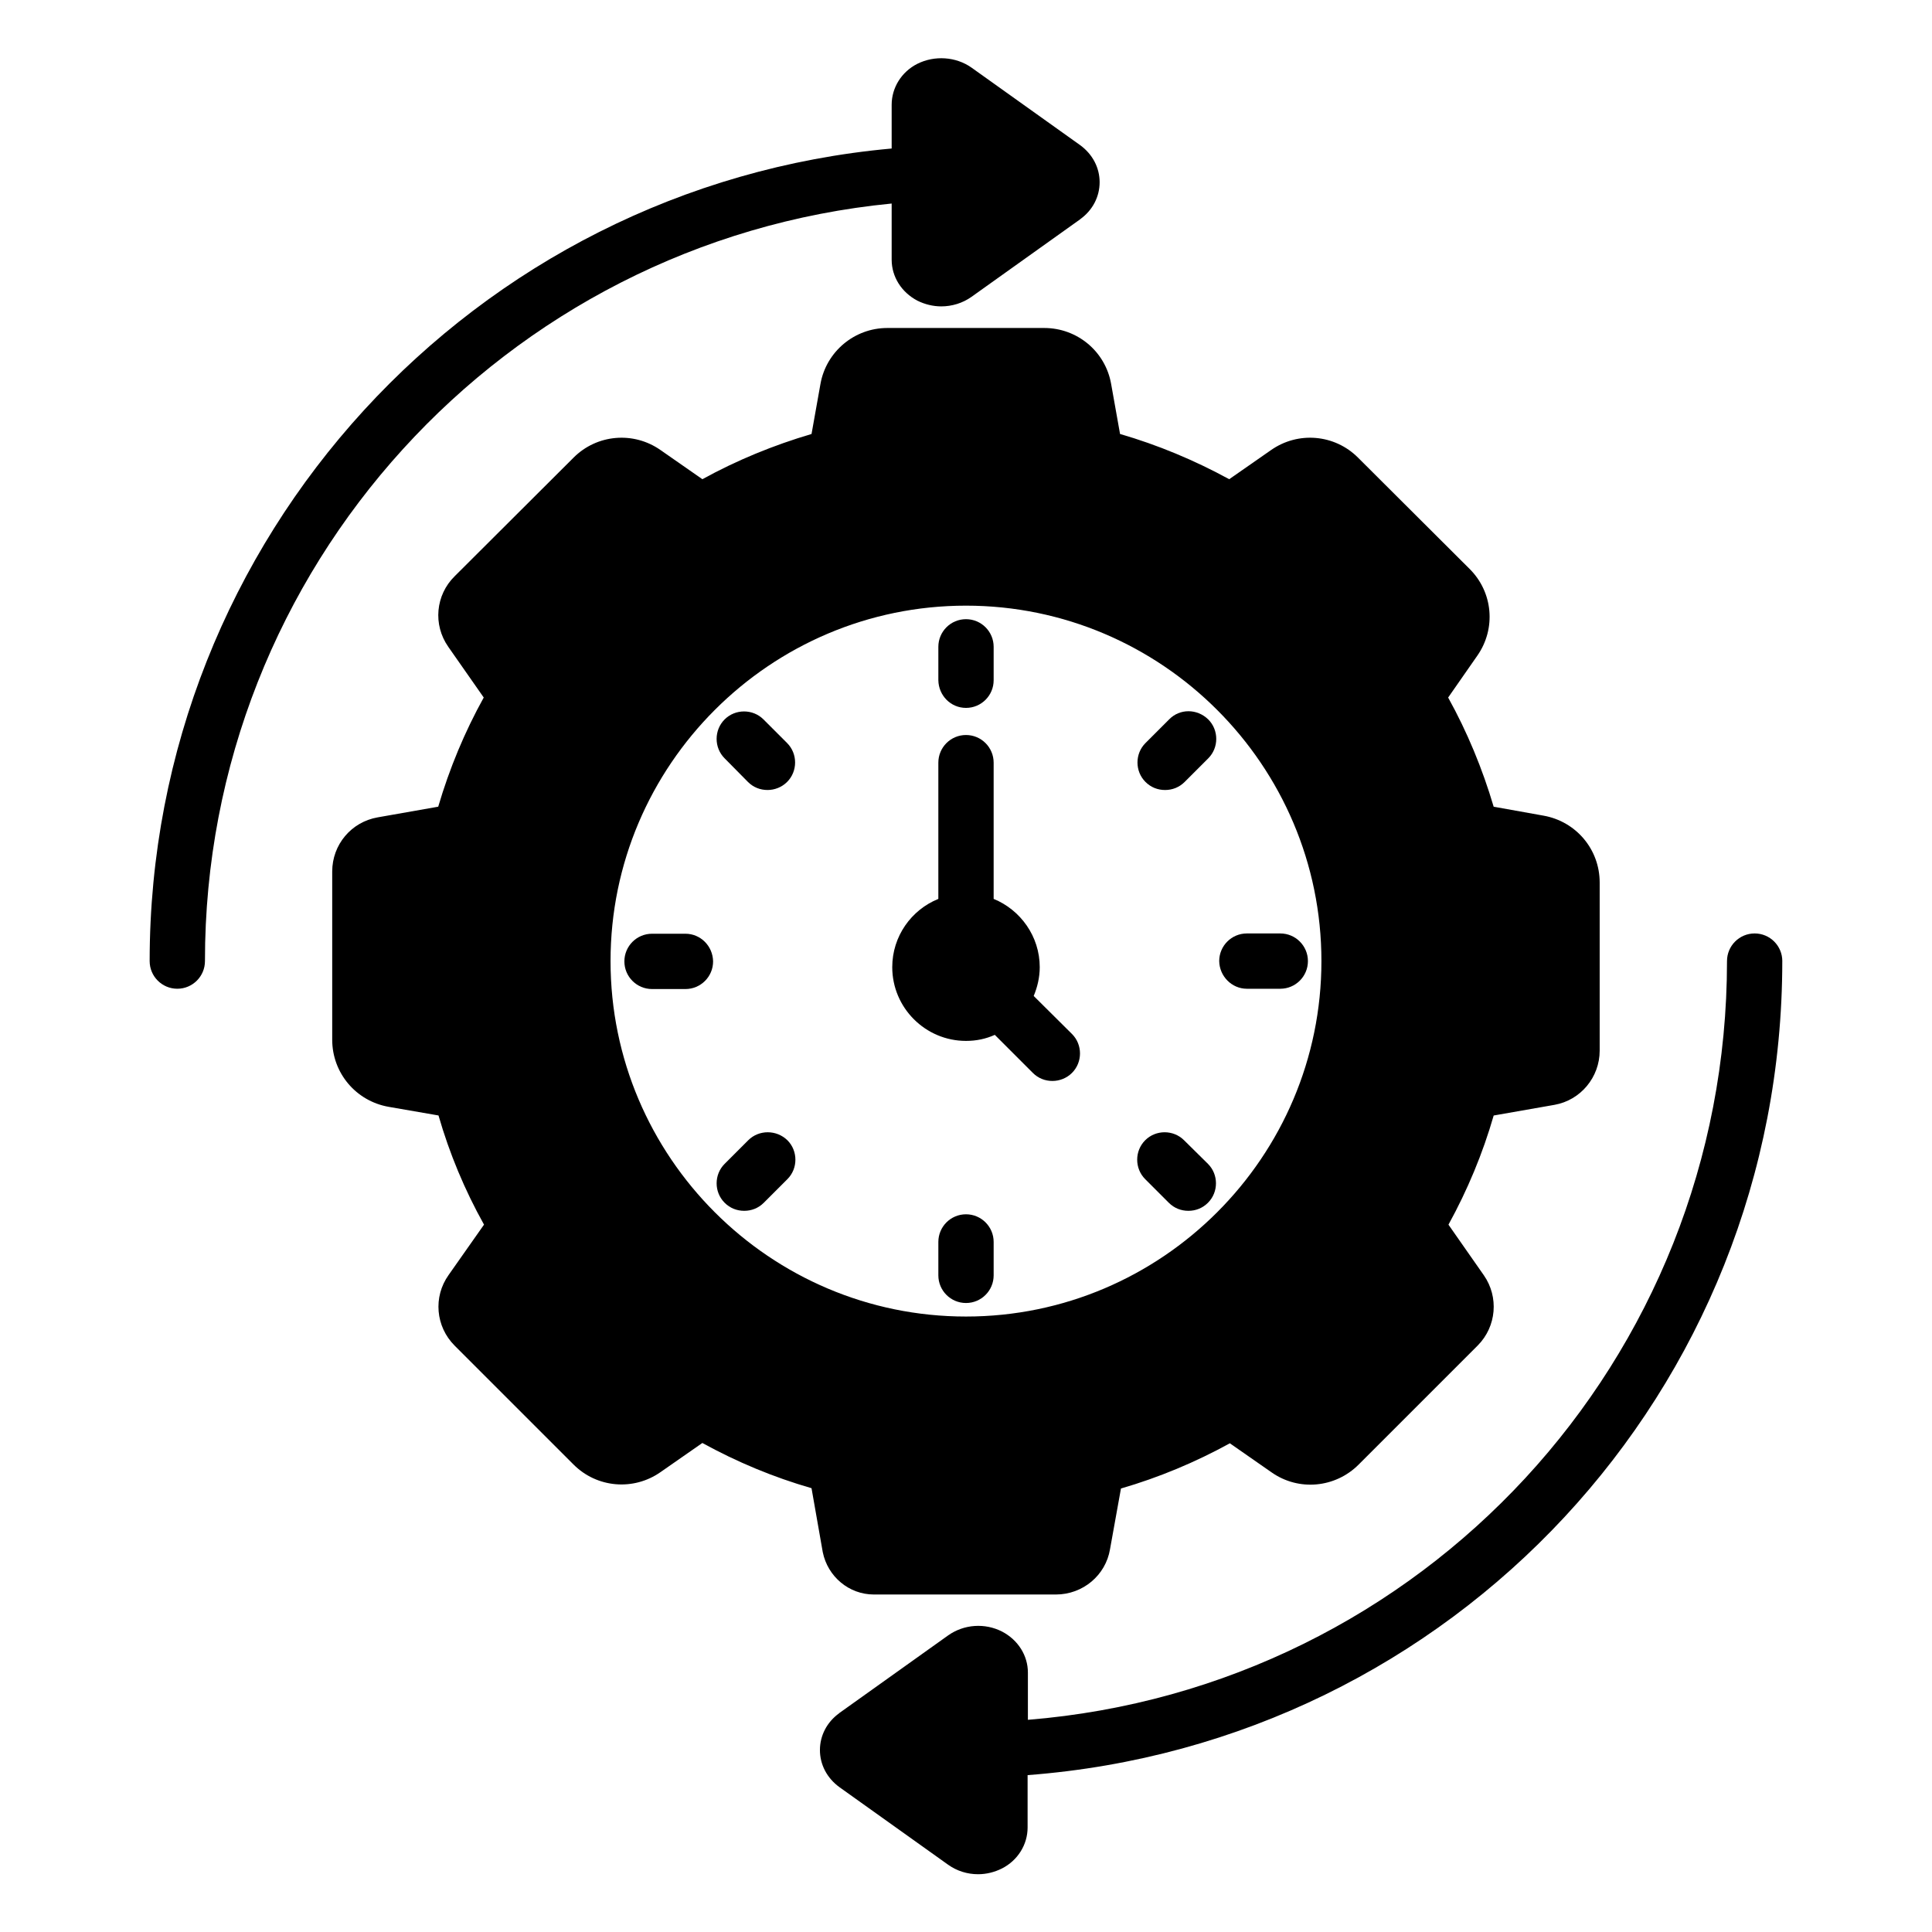 <?xml version="1.0" encoding="UTF-8"?>
<!-- Uploaded to: ICON Repo, www.svgrepo.com, Generator: ICON Repo Mixer Tools -->
<svg fill="#000000" width="800px" height="800px" version="1.1" viewBox="144 144 512 512" xmlns="http://www.w3.org/2000/svg">
 <g>
  <path d="m400 331.6c4.047 0 7.328-3.281 7.328-7.328v-8.855c0-4.047-3.281-7.328-7.328-7.328s-7.328 3.281-7.328 7.328v8.855c0.074 4.047 3.281 7.328 7.328 7.328z"/>
  <path d="m400 465.8c-4.047 0-7.328 3.281-7.328 7.328v8.855c0 4.047 3.281 7.328 7.328 7.328s7.328-3.281 7.328-7.328v-8.855c0-4.047-3.285-7.328-7.328-7.328z"/>
  <path d="m342.21 351.22c1.449 1.449 3.281 2.137 5.191 2.137 1.832 0 3.742-0.688 5.191-2.137 2.824-2.824 2.824-7.481 0-10.305l-6.258-6.258c-2.824-2.824-7.481-2.824-10.305 0-2.824 2.824-2.824 7.481 0 10.305z"/>
  <path d="m457.79 446.18c-2.824-2.824-7.481-2.824-10.305 0-2.824 2.824-2.824 7.481 0 10.305l6.258 6.258c1.449 1.449 3.281 2.137 5.191 2.137 1.91 0 3.742-0.688 5.191-2.137 2.824-2.824 2.824-7.481 0-10.305z"/>
  <path d="m325.65 391.45h-8.855c-4.047 0-7.328 3.281-7.328 7.328s3.281 7.328 7.328 7.328h8.855c4.047 0 7.328-3.281 7.328-7.328-0.078-4.121-3.359-7.328-7.328-7.328z"/>
  <path d="m474.43 406.03h8.855c4.047 0 7.328-3.281 7.328-7.328s-3.281-7.328-7.328-7.328h-8.855c-4.047 0-7.328 3.281-7.328 7.328 0.074 4.047 3.359 7.328 7.328 7.328z"/>
  <path d="m342.29 446.18-6.258 6.258c-2.824 2.824-2.824 7.481 0 10.305 1.449 1.449 3.281 2.137 5.191 2.137s3.742-0.688 5.191-2.137l6.258-6.258c2.824-2.824 2.824-7.481 0-10.305-2.902-2.824-7.559-2.824-10.383 0z"/>
  <path d="m453.82 334.66-6.258 6.258c-2.824 2.824-2.824 7.481 0 10.305 1.449 1.449 3.281 2.137 5.191 2.137s3.742-0.688 5.191-2.137l6.258-6.258c2.824-2.824 2.824-7.481 0-10.305-2.981-2.902-7.559-2.902-10.383 0z"/>
  <path d="m380.3 197.94v14.887c0 4.504 2.594 8.625 6.793 10.84 1.984 0.992 4.199 1.527 6.336 1.527 2.824 0 5.648-0.84 8.016-2.519l28.777-20.535s0.078 0 0.078-0.078c3.281-2.367 5.113-5.953 5.113-9.77 0-3.816-1.832-7.406-5.191-9.848l-28.777-20.535c-4.121-2.902-9.77-3.281-14.352-0.992-4.199 2.137-6.793 6.336-6.793 10.84v11.602c-110.84 10-196.64 103.28-196.64 215.34 0 4.047 3.281 7.328 7.328 7.328 4.047 0 7.328-3.281 7.328-7.328-0.074-104.12 79.312-190.76 181.98-200.76z"/>
  <path d="m616.33 398.7c0-4.047-3.281-7.328-7.328-7.328s-7.328 3.281-7.328 7.328c0 105.72-80.762 192.59-185.27 201.07v-12.52c0-4.504-2.594-8.625-6.793-10.84-4.582-2.367-10.152-1.984-14.352 0.992l-28.777 20.535s-0.078 0-0.078 0.078c-3.281 2.367-5.113 5.953-5.113 9.77s1.832 7.406 5.191 9.848l28.777 20.535c2.367 1.68 5.113 2.519 7.938 2.519 2.215 0 4.352-0.535 6.336-1.527 4.199-2.137 6.793-6.336 6.793-10.84v-13.895c112.75-8.547 200-101.91 200-215.72z"/>
  <path d="m417.94 407.94c0.992-2.367 1.602-4.961 1.602-7.633 0-8.168-5.113-15.191-12.215-18.09v-36.105c0-4.047-3.281-7.328-7.328-7.328s-7.328 3.281-7.328 7.328v36.105c-7.176 2.902-12.215 9.922-12.215 18.09 0 10.762 8.777 19.543 19.543 19.543 2.75 0 5.266-0.535 7.633-1.602l10.078 10.078c1.449 1.449 3.281 2.137 5.191 2.137 1.832 0 3.742-0.688 5.191-2.137 2.824-2.824 2.824-7.481 0-10.305z"/>
  <path d="m375.57 566.56h48.242c7.176 0 13.207-5.113 14.352-11.984l2.902-16.105c10-2.902 19.695-6.945 28.855-11.984l11.07 7.711c7.176 5.039 16.871 4.121 23.055-2.062l31.602-31.602c4.961-5.039 5.574-12.824 1.602-18.551l-9.391-13.434c5.039-9.16 9.082-18.855 11.984-28.93l16.105-2.824c6.945-1.223 11.984-7.328 11.984-14.352v-44.578c0-8.777-6.258-16.184-14.887-17.711l-13.207-2.367c-2.977-10.078-7.023-19.848-12.062-28.93l7.711-11.07c5.039-7.176 4.199-16.871-2.062-23.055l-29.543-29.465c-6.184-6.184-15.879-7.023-23.055-1.984l-11.07 7.711c-9.238-5.039-18.93-9.082-28.93-11.984l-2.367-13.281c-1.527-8.625-9.008-14.809-17.711-14.809h-41.602c-8.703 0-16.184 6.258-17.711 14.809l-2.367 13.281c-10.078 2.977-19.77 6.945-28.93 11.984l-11.07-7.711c-7.176-5.039-16.871-4.199-23.055 1.984l-31.527 31.449c-5.039 4.961-5.801 12.824-1.68 18.703l9.391 13.434c-5.039 9.082-9.082 18.777-12.062 28.93l-16.031 2.824c-7.023 1.223-12.062 7.25-12.062 14.352v44.578c0 8.777 6.258 16.258 14.961 17.785l13.207 2.289c2.902 10.078 6.945 19.77 12.062 28.93l-9.391 13.359c-4.121 5.801-3.434 13.664 1.602 18.703l31.527 31.527c6.184 6.184 15.879 7.023 23.055 1.984l11.07-7.711c9.16 5.039 18.855 9.082 28.93 11.984l2.977 16.945c1.316 6.492 6.965 11.227 13.527 11.227zm-69.77-167.86c0-51.906 42.289-94.195 94.195-94.195s94.195 42.289 94.195 94.195-42.289 94.195-94.195 94.195c-51.906 0.004-94.195-42.285-94.195-94.195z"/>
 </g>
</svg>
